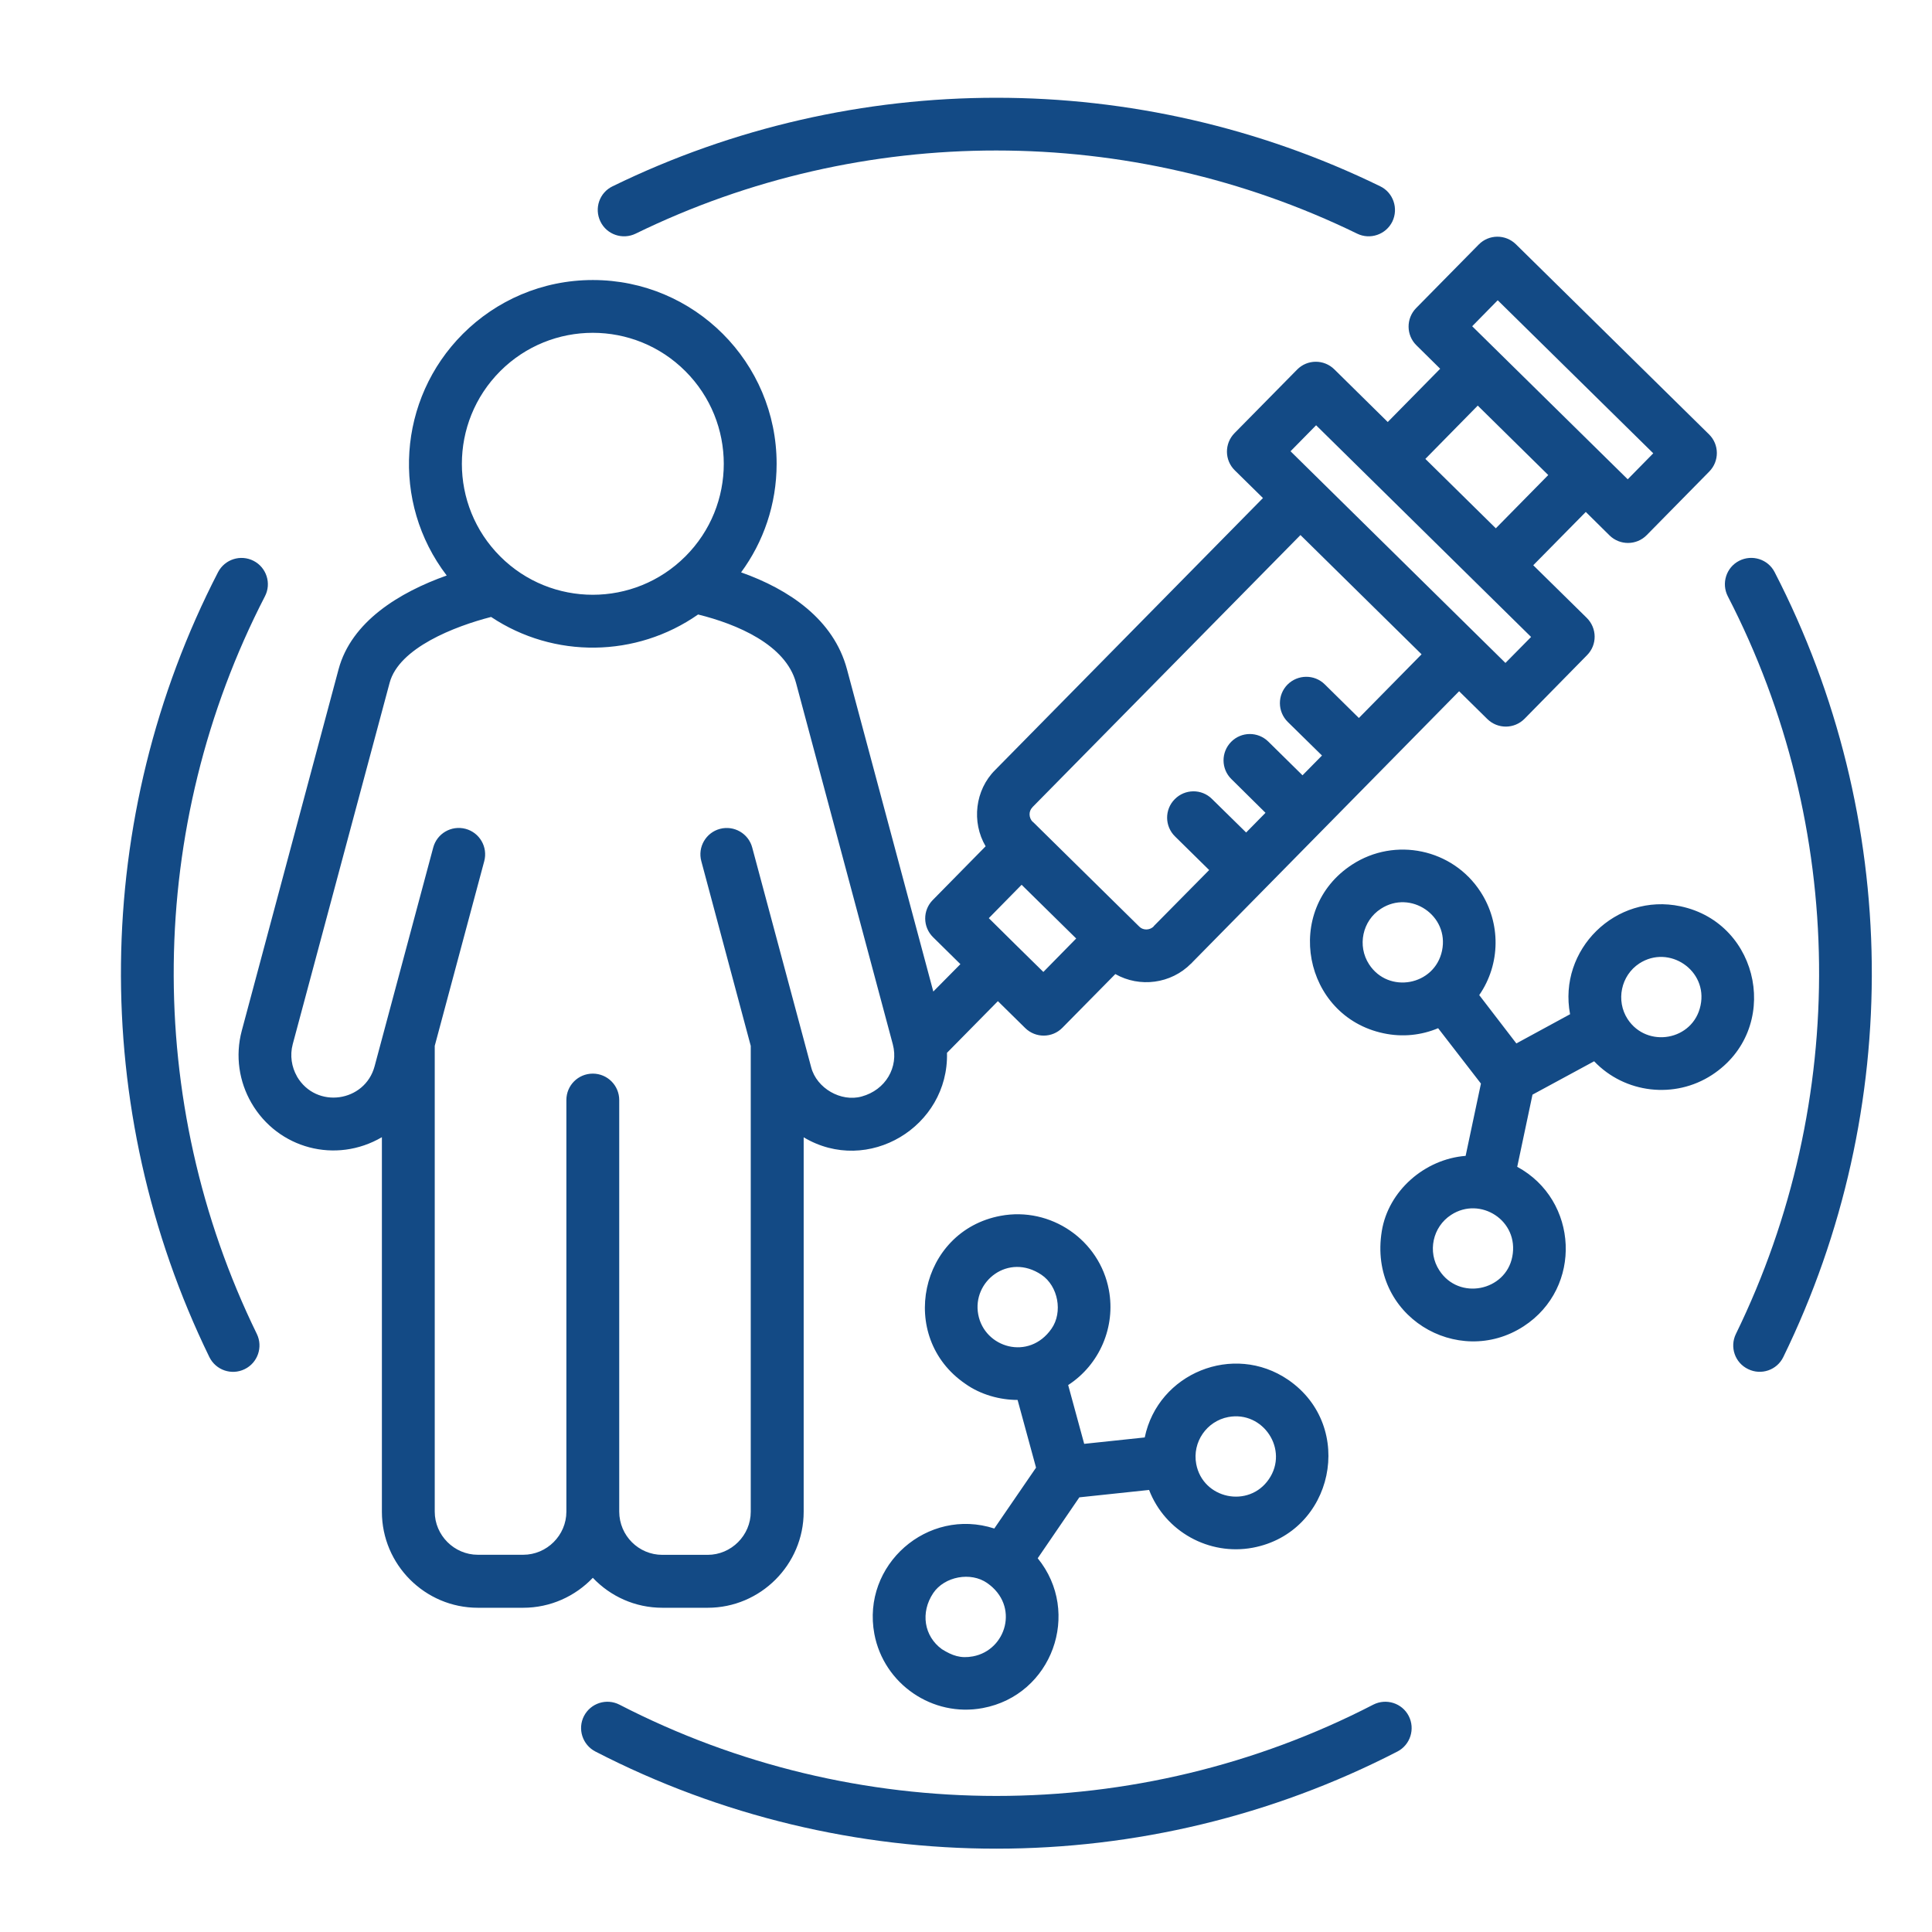 <svg width="51" height="51" viewBox="0 0 51 51" fill="none" xmlns="http://www.w3.org/2000/svg">
<path d="M36.521 27.276C34.4 26.827 33.858 24.015 35.693 22.823C36.826 22.086 38.348 22.408 39.082 23.541C39.619 24.365 39.616 25.446 39.048 26.268L40.028 27.544L41.446 26.773C41.124 25.071 42.651 23.56 44.362 23.924C46.483 24.373 47.025 27.182 45.19 28.377C44.21 29.015 42.894 28.868 42.081 28.015L40.454 28.896L40.051 30.801C41.669 31.677 41.787 33.992 40.22 35.011C38.487 36.137 36.109 34.743 36.476 32.498C36.648 31.436 37.606 30.597 38.689 30.512L39.093 28.604L37.963 27.142C37.524 27.327 37.024 27.384 36.521 27.276ZM36.14 25.455C36.651 26.243 37.871 26.02 38.066 25.097C38.261 24.17 37.236 23.479 36.451 23.99C35.962 24.306 35.824 24.969 36.14 25.455ZM37.995 33.535C38.515 34.337 39.743 34.08 39.92 33.177C40.11 32.217 39.071 31.57 38.306 32.07C37.817 32.387 37.676 33.047 37.995 33.535ZM42.965 26.901C43.476 27.682 44.696 27.471 44.89 26.542C45.087 25.616 44.06 24.924 43.275 25.432C42.786 25.751 42.651 26.417 42.965 26.901ZM25.478 36.526C23.682 35.295 24.273 32.494 26.413 32.095C27.736 31.847 29.027 32.731 29.272 34.054C29.453 35.02 29.032 36.02 28.197 36.562L28.62 38.114L30.218 37.945C30.57 36.248 32.558 35.435 34.004 36.423C35.8 37.654 35.209 40.455 33.069 40.856C31.918 41.07 30.756 40.432 30.333 39.331L28.492 39.526L27.393 41.134C28.559 42.568 27.774 44.748 25.941 45.089C24.617 45.337 23.33 44.454 23.081 43.133C22.74 41.309 24.485 39.778 26.247 40.349L27.349 38.742L26.862 36.955C26.398 36.955 25.884 36.817 25.478 36.526ZM25.823 34.699C25.986 35.578 27.162 35.93 27.757 35.075C28.062 34.639 27.933 33.948 27.492 33.651C26.619 33.064 25.658 33.823 25.823 34.699ZM24.863 43.534C25.137 43.704 25.354 43.785 25.684 43.724C26.563 43.56 26.919 42.388 26.06 41.789C25.625 41.484 24.933 41.614 24.636 42.052C24.29 42.568 24.394 43.193 24.863 43.534ZM31.577 38.644C31.75 39.57 32.964 39.824 33.495 39.047C34.029 38.268 33.345 37.234 32.425 37.406C31.851 37.514 31.47 38.071 31.577 38.644ZM15.65 7.392C18.329 7.392 20.501 9.563 20.501 12.243C20.501 13.316 20.153 14.307 19.563 15.109C20.831 15.558 22.006 16.351 22.358 17.667L24.637 26.174L25.352 25.451L24.631 24.74C24.358 24.472 24.352 24.032 24.623 23.758L26.018 22.34C25.642 21.7 25.738 20.855 26.269 20.327L33.339 13.147L32.596 12.416C32.322 12.148 32.319 11.708 32.588 11.434L34.24 9.757C34.508 9.483 34.948 9.48 35.222 9.749L36.633 11.14L38.017 9.734L37.39 9.115C37.117 8.847 37.114 8.407 37.382 8.133L39.034 6.456C39.302 6.182 39.742 6.179 40.016 6.448L45.113 11.465C45.387 11.733 45.39 12.173 45.121 12.447L43.47 14.125C43.202 14.399 42.76 14.402 42.487 14.133L41.861 13.514L40.474 14.921L41.886 16.31C42.16 16.581 42.166 17.021 41.894 17.295L40.245 18.973C39.974 19.247 39.534 19.25 39.26 18.979L38.517 18.247L31.481 25.396C31.47 25.41 31.456 25.424 31.444 25.436H31.441C30.91 25.973 30.085 26.077 29.442 25.713L28.044 27.131C27.776 27.404 27.336 27.407 27.062 27.137L26.342 26.428L24.998 27.792C25.049 29.74 22.911 31.036 21.215 30.022V39.907C21.215 41.302 20.077 42.441 18.682 42.441H17.485C16.764 42.441 16.112 42.139 15.649 41.65C15.185 42.138 14.53 42.441 13.811 42.441H12.614C11.219 42.441 10.081 41.303 10.081 39.907V30.019C8.866 30.73 7.336 30.324 6.636 29.113C6.314 28.557 6.204 27.876 6.382 27.209L8.937 17.669C9.276 16.404 10.55 15.633 11.792 15.192C10.315 13.261 10.499 10.534 12.218 8.814C13.097 7.935 14.308 7.392 15.65 7.392ZM18.428 16.221C16.796 17.362 14.622 17.391 12.964 16.286C12.007 16.532 10.531 17.102 10.285 18.025L7.727 27.566C7.648 27.863 7.699 28.168 7.839 28.413V28.416C8.347 29.285 9.635 29.096 9.889 28.145L11.436 22.373C11.535 22.001 11.916 21.781 12.289 21.879C12.661 21.978 12.882 22.359 12.783 22.732L11.476 27.608V39.904C11.476 40.528 11.99 41.042 12.614 41.042H13.811C14.437 41.042 14.951 40.528 14.951 39.904V29.038C14.951 28.652 15.262 28.341 15.649 28.341C16.032 28.341 16.346 28.652 16.346 29.038V39.904C16.349 40.539 16.86 41.044 17.483 41.044H18.681C19.304 41.044 19.818 40.53 19.818 39.907V27.609L18.513 22.733C18.412 22.36 18.635 21.979 19.005 21.88C19.377 21.782 19.759 22.002 19.857 22.374L21.413 28.174C21.558 28.729 22.201 29.097 22.746 28.945C23.378 28.772 23.728 28.174 23.568 27.567L21.013 18.026C20.743 17.015 19.447 16.473 18.428 16.221ZM18.092 9.798C16.742 8.448 14.554 8.448 13.204 9.798C11.855 11.15 11.855 13.339 13.204 14.688C14.554 16.038 16.742 16.038 18.092 14.688C19.444 13.339 19.444 11.15 18.092 9.798ZM31.919 22.967L31.018 22.08C30.744 21.812 30.738 21.372 31.009 21.098C31.277 20.824 31.719 20.818 31.992 21.089L32.895 21.976L33.406 21.456L32.506 20.566C32.232 20.298 32.229 19.858 32.498 19.584C32.767 19.31 33.206 19.307 33.48 19.576L34.383 20.466L34.897 19.944L33.994 19.057C33.72 18.786 33.717 18.346 33.986 18.072C34.257 17.801 34.697 17.795 34.971 18.066L35.871 18.953L37.526 17.272L34.329 14.124L27.253 21.309V21.312C27.149 21.414 27.155 21.589 27.261 21.696L27.264 21.693L30.074 24.46C30.173 24.562 30.351 24.562 30.458 24.452L30.455 24.449L31.919 22.967ZM26.819 24.946L27.542 25.657L28.409 24.774L26.968 23.356L26.102 24.237L26.819 24.946ZM34.807 12.641L39.74 17.5L40.417 16.814L34.742 11.226L34.067 11.912L34.807 12.641ZM37.626 12.114L39.486 13.946L40.87 12.54L39.009 10.707L37.626 12.114ZM43.642 11.966L39.536 7.926L38.862 8.612L42.968 12.652L43.642 11.966ZM16.781 6.167C16.434 6.336 16.016 6.193 15.85 5.848C15.681 5.5 15.824 5.083 16.172 4.917C22.553 1.802 30.049 1.802 36.433 4.917C36.778 5.083 36.921 5.501 36.755 5.848C36.586 6.193 36.167 6.336 35.824 6.167C29.826 3.244 22.773 3.239 16.781 6.167ZM45.61 15.741C45.435 15.4 45.567 14.979 45.909 14.804C46.251 14.629 46.671 14.761 46.846 15.103C50.184 21.574 50.269 29.28 47.075 35.822C46.909 36.167 46.491 36.311 46.146 36.141C45.798 35.975 45.655 35.557 45.824 35.212C48.824 29.066 48.747 21.817 45.61 15.741ZM36.25 44.999C36.592 44.824 37.012 44.957 37.187 45.298C37.362 45.64 37.229 46.06 36.888 46.236C30.258 49.655 22.344 49.655 15.717 46.236C15.376 46.06 15.24 45.64 15.416 45.298C15.594 44.957 16.011 44.824 16.353 44.999C22.576 48.21 30.027 48.213 36.25 44.999ZM6.78 35.213C6.947 35.558 6.803 35.975 6.459 36.142C6.111 36.312 5.697 36.168 5.527 35.824C2.337 29.281 2.419 21.575 5.756 15.104C5.935 14.762 6.352 14.63 6.694 14.805C7.035 14.98 7.171 15.401 6.993 15.742C3.861 21.815 3.779 29.069 6.78 35.213Z" fill="#134A85"/>
</svg>
